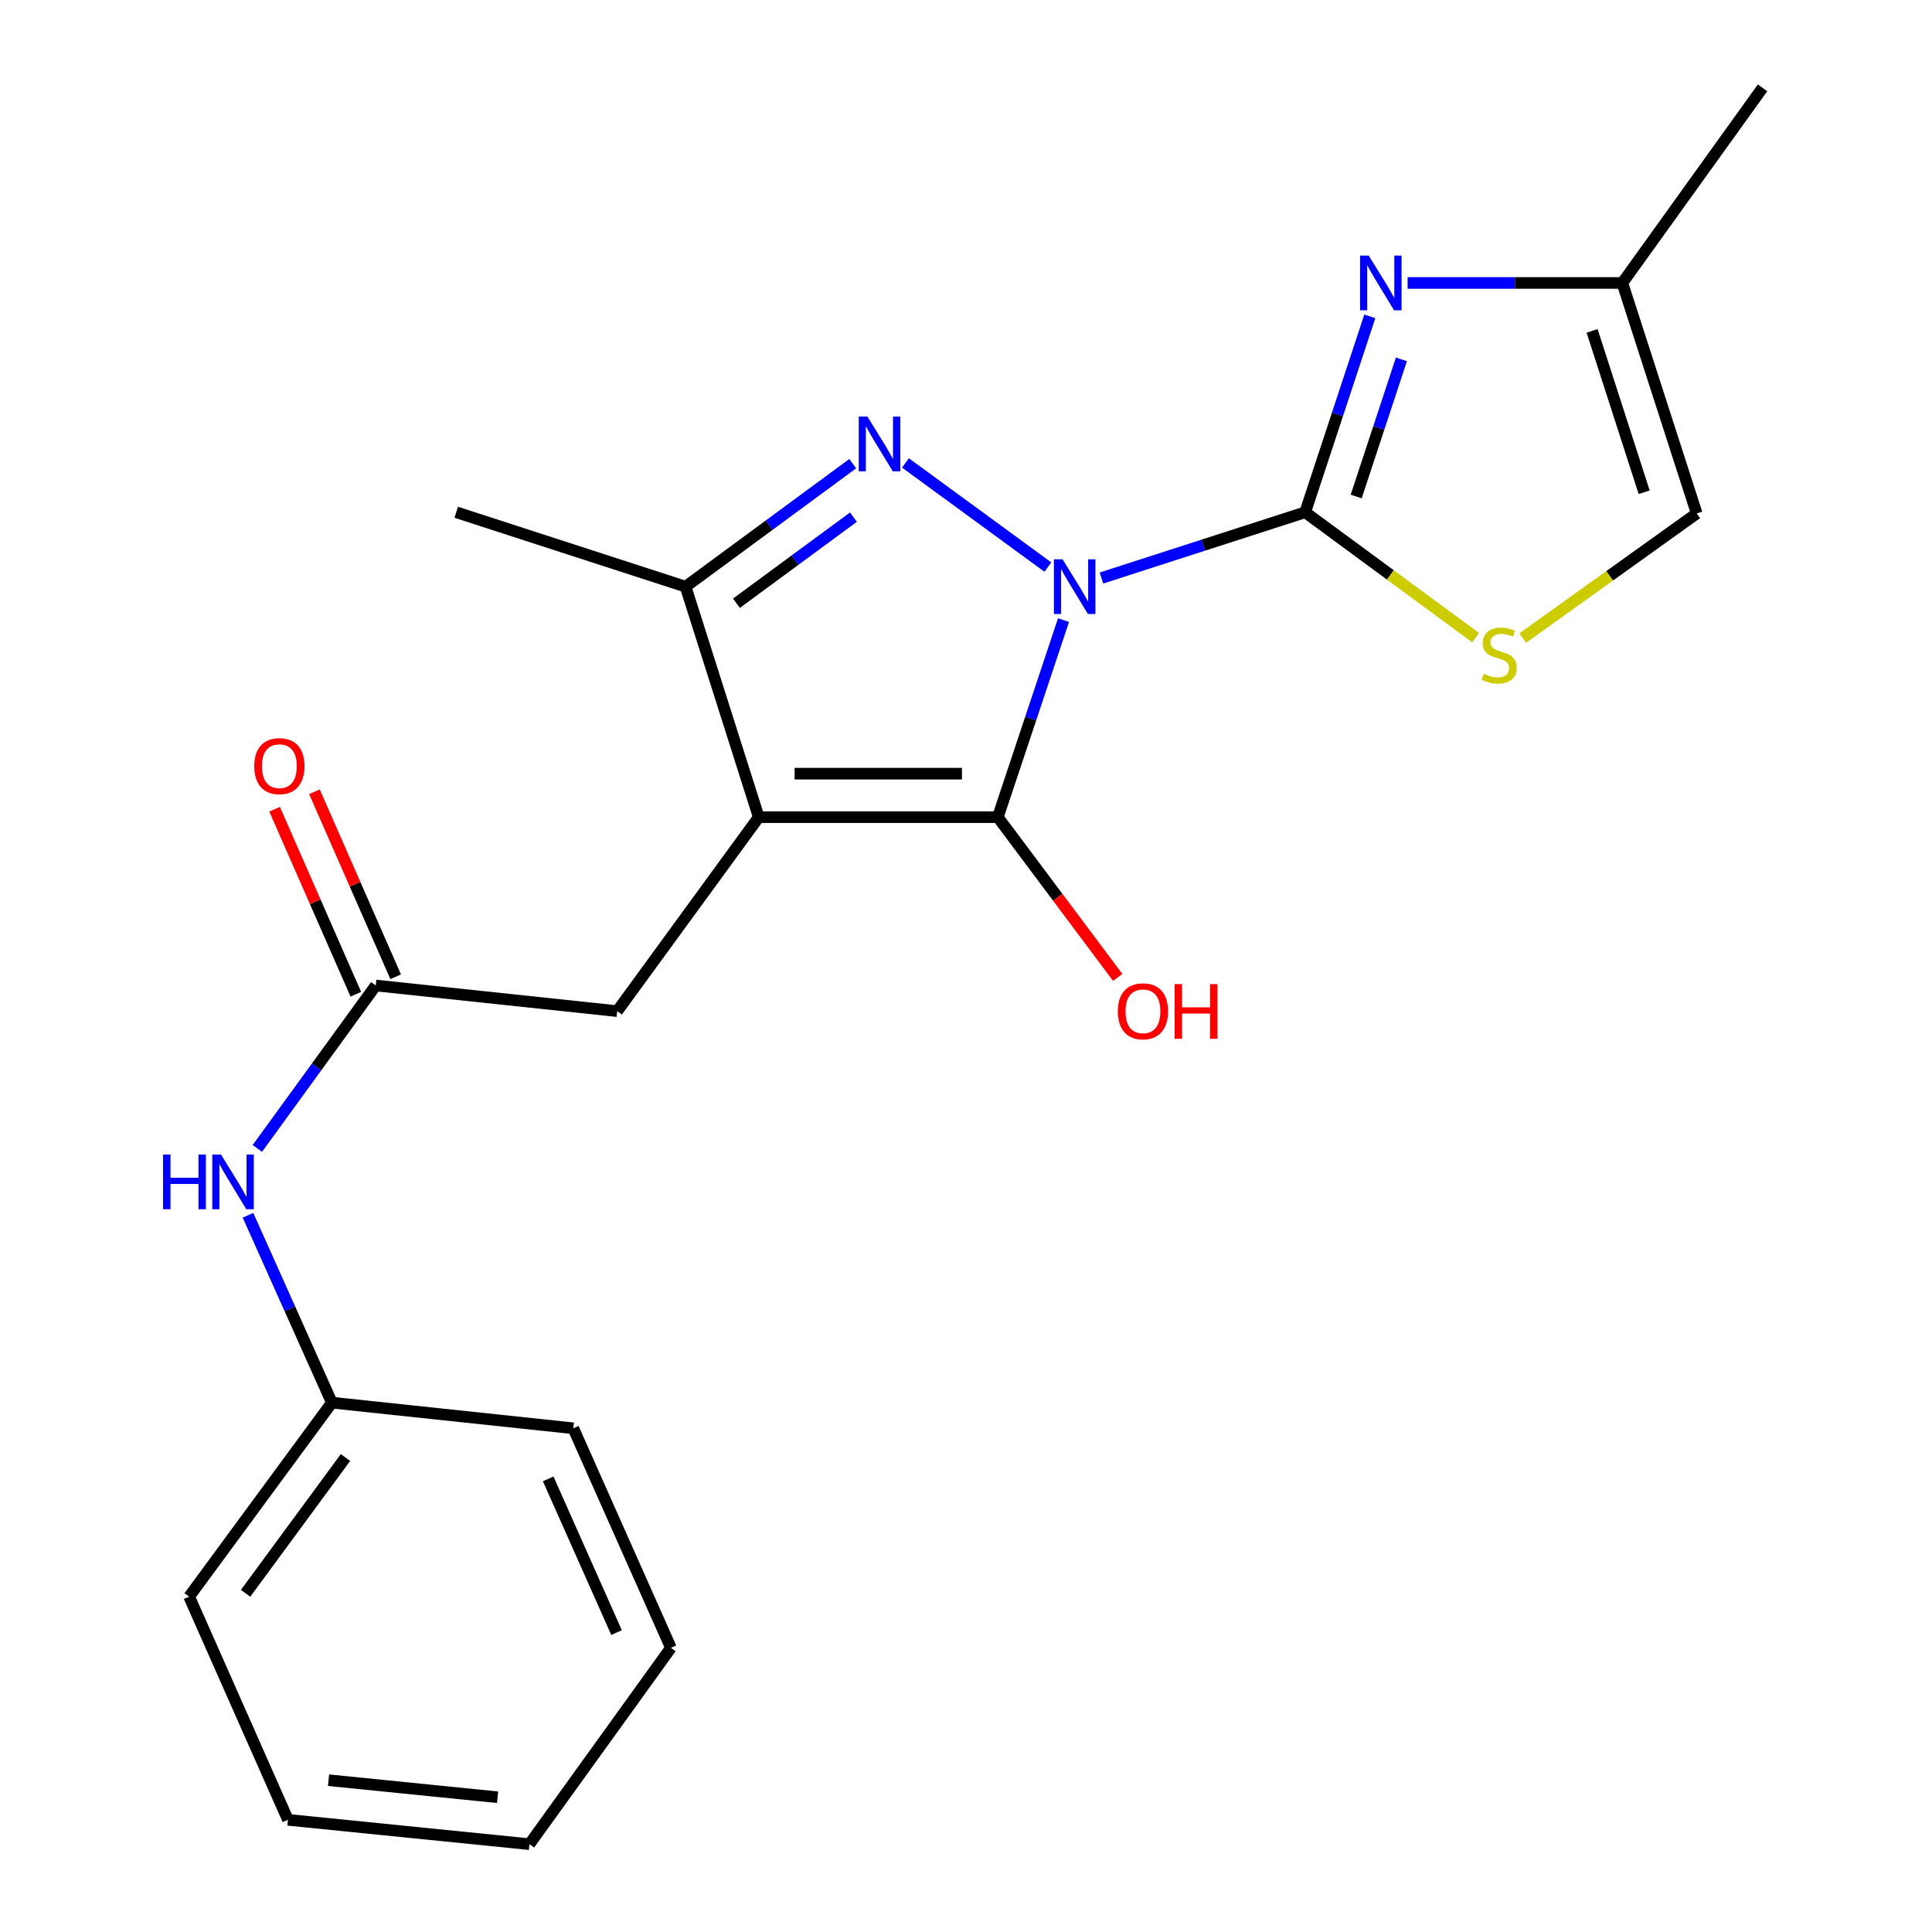 <?xml version='1.0' encoding='iso-8859-1'?>
<svg version='1.1' baseProfile='full'
              xmlns='http://www.w3.org/2000/svg'
                      xmlns:rdkit='http://www.rdkit.org/xml'
                      xmlns:xlink='http://www.w3.org/1999/xlink'
                  xml:space='preserve'
width='1000px' height='1000px' viewBox='0 0 1000 1000'>
<!-- END OF HEADER -->
<rect style='opacity:1.0;fill:#FFFFFF;stroke:none' width='1000' height='1000' x='0' y='0'> </rect>
<path class='bond-0' d='M 550.477,320.964 L 533.473,371.963' style='fill:none;fill-rule:evenodd;stroke:#0000FF;stroke-width:6px;stroke-linecap:butt;stroke-linejoin:miter;stroke-opacity:1' />
<path class='bond-0' d='M 533.473,371.963 L 516.47,422.962' style='fill:none;fill-rule:evenodd;stroke:#000000;stroke-width:6px;stroke-linecap:butt;stroke-linejoin:miter;stroke-opacity:1' />
<path class='bond-1' d='M 570.12,299.181 L 622.84,282.164' style='fill:none;fill-rule:evenodd;stroke:#0000FF;stroke-width:6px;stroke-linecap:butt;stroke-linejoin:miter;stroke-opacity:1' />
<path class='bond-1' d='M 622.84,282.164 L 675.561,265.147' style='fill:none;fill-rule:evenodd;stroke:#000000;stroke-width:6px;stroke-linecap:butt;stroke-linejoin:miter;stroke-opacity:1' />
<path class='bond-3' d='M 542.377,293.518 L 468.669,239.615' style='fill:none;fill-rule:evenodd;stroke:#0000FF;stroke-width:6px;stroke-linecap:butt;stroke-linejoin:miter;stroke-opacity:1' />
<path class='bond-2' d='M 516.47,422.962 L 392.727,422.962' style='fill:none;fill-rule:evenodd;stroke:#000000;stroke-width:6px;stroke-linecap:butt;stroke-linejoin:miter;stroke-opacity:1' />
<path class='bond-2' d='M 497.908,400.448 L 411.288,400.448' style='fill:none;fill-rule:evenodd;stroke:#000000;stroke-width:6px;stroke-linecap:butt;stroke-linejoin:miter;stroke-opacity:1' />
<path class='bond-12' d='M 516.47,422.962 L 547.502,464.436' style='fill:none;fill-rule:evenodd;stroke:#000000;stroke-width:6px;stroke-linecap:butt;stroke-linejoin:miter;stroke-opacity:1' />
<path class='bond-12' d='M 547.502,464.436 L 578.534,505.91' style='fill:none;fill-rule:evenodd;stroke:#FF0000;stroke-width:6px;stroke-linecap:butt;stroke-linejoin:miter;stroke-opacity:1' />
<path class='bond-4' d='M 675.561,265.147 L 692.285,214.445' style='fill:none;fill-rule:evenodd;stroke:#000000;stroke-width:6px;stroke-linecap:butt;stroke-linejoin:miter;stroke-opacity:1' />
<path class='bond-4' d='M 692.285,214.445 L 709.01,163.742' style='fill:none;fill-rule:evenodd;stroke:#0000FF;stroke-width:6px;stroke-linecap:butt;stroke-linejoin:miter;stroke-opacity:1' />
<path class='bond-4' d='M 701.96,256.989 L 713.667,221.498' style='fill:none;fill-rule:evenodd;stroke:#000000;stroke-width:6px;stroke-linecap:butt;stroke-linejoin:miter;stroke-opacity:1' />
<path class='bond-4' d='M 713.667,221.498 L 725.374,186.006' style='fill:none;fill-rule:evenodd;stroke:#0000FF;stroke-width:6px;stroke-linecap:butt;stroke-linejoin:miter;stroke-opacity:1' />
<path class='bond-6' d='M 675.561,265.147 L 719.658,297.591' style='fill:none;fill-rule:evenodd;stroke:#000000;stroke-width:6px;stroke-linecap:butt;stroke-linejoin:miter;stroke-opacity:1' />
<path class='bond-6' d='M 719.658,297.591 L 763.755,330.035' style='fill:none;fill-rule:evenodd;stroke:#CCCC00;stroke-width:6px;stroke-linecap:butt;stroke-linejoin:miter;stroke-opacity:1' />
<path class='bond-8' d='M 392.727,422.962 L 319.467,523.365' style='fill:none;fill-rule:evenodd;stroke:#000000;stroke-width:6px;stroke-linecap:butt;stroke-linejoin:miter;stroke-opacity:1' />
<path class='bond-22' d='M 392.727,422.962 L 354.852,303.66' style='fill:none;fill-rule:evenodd;stroke:#000000;stroke-width:6px;stroke-linecap:butt;stroke-linejoin:miter;stroke-opacity:1' />
<path class='bond-5' d='M 441.374,239.984 L 398.113,271.822' style='fill:none;fill-rule:evenodd;stroke:#0000FF;stroke-width:6px;stroke-linecap:butt;stroke-linejoin:miter;stroke-opacity:1' />
<path class='bond-5' d='M 398.113,271.822 L 354.852,303.66' style='fill:none;fill-rule:evenodd;stroke:#000000;stroke-width:6px;stroke-linecap:butt;stroke-linejoin:miter;stroke-opacity:1' />
<path class='bond-5' d='M 441.741,267.669 L 411.458,289.955' style='fill:none;fill-rule:evenodd;stroke:#0000FF;stroke-width:6px;stroke-linecap:butt;stroke-linejoin:miter;stroke-opacity:1' />
<path class='bond-5' d='M 411.458,289.955 L 381.176,312.242' style='fill:none;fill-rule:evenodd;stroke:#000000;stroke-width:6px;stroke-linecap:butt;stroke-linejoin:miter;stroke-opacity:1' />
<path class='bond-9' d='M 728.576,146.458 L 784.147,146.458' style='fill:none;fill-rule:evenodd;stroke:#0000FF;stroke-width:6px;stroke-linecap:butt;stroke-linejoin:miter;stroke-opacity:1' />
<path class='bond-9' d='M 784.147,146.458 L 839.718,146.458' style='fill:none;fill-rule:evenodd;stroke:#000000;stroke-width:6px;stroke-linecap:butt;stroke-linejoin:miter;stroke-opacity:1' />
<path class='bond-15' d='M 354.852,303.66 L 236.15,265.147' style='fill:none;fill-rule:evenodd;stroke:#000000;stroke-width:6px;stroke-linecap:butt;stroke-linejoin:miter;stroke-opacity:1' />
<path class='bond-10' d='M 788.176,330.254 L 833.197,298.013' style='fill:none;fill-rule:evenodd;stroke:#CCCC00;stroke-width:6px;stroke-linecap:butt;stroke-linejoin:miter;stroke-opacity:1' />
<path class='bond-10' d='M 833.197,298.013 L 878.218,265.773' style='fill:none;fill-rule:evenodd;stroke:#000000;stroke-width:6px;stroke-linecap:butt;stroke-linejoin:miter;stroke-opacity:1' />
<path class='bond-7' d='M 194.486,510.094 L 319.467,523.365' style='fill:none;fill-rule:evenodd;stroke:#000000;stroke-width:6px;stroke-linecap:butt;stroke-linejoin:miter;stroke-opacity:1' />
<path class='bond-11' d='M 194.486,510.094 L 163.842,552.264' style='fill:none;fill-rule:evenodd;stroke:#000000;stroke-width:6px;stroke-linecap:butt;stroke-linejoin:miter;stroke-opacity:1' />
<path class='bond-11' d='M 163.842,552.264 L 133.197,594.434' style='fill:none;fill-rule:evenodd;stroke:#0000FF;stroke-width:6px;stroke-linecap:butt;stroke-linejoin:miter;stroke-opacity:1' />
<path class='bond-13' d='M 204.793,505.569 L 183.773,457.688' style='fill:none;fill-rule:evenodd;stroke:#000000;stroke-width:6px;stroke-linecap:butt;stroke-linejoin:miter;stroke-opacity:1' />
<path class='bond-13' d='M 183.773,457.688 L 162.753,409.807' style='fill:none;fill-rule:evenodd;stroke:#FF0000;stroke-width:6px;stroke-linecap:butt;stroke-linejoin:miter;stroke-opacity:1' />
<path class='bond-13' d='M 184.178,514.619 L 163.158,466.739' style='fill:none;fill-rule:evenodd;stroke:#000000;stroke-width:6px;stroke-linecap:butt;stroke-linejoin:miter;stroke-opacity:1' />
<path class='bond-13' d='M 163.158,466.739 L 142.137,418.858' style='fill:none;fill-rule:evenodd;stroke:#FF0000;stroke-width:6px;stroke-linecap:butt;stroke-linejoin:miter;stroke-opacity:1' />
<path class='bond-16' d='M 839.718,146.458 L 912.302,45.455' style='fill:none;fill-rule:evenodd;stroke:#000000;stroke-width:6px;stroke-linecap:butt;stroke-linejoin:miter;stroke-opacity:1' />
<path class='bond-23' d='M 839.718,146.458 L 878.218,265.773' style='fill:none;fill-rule:evenodd;stroke:#000000;stroke-width:6px;stroke-linecap:butt;stroke-linejoin:miter;stroke-opacity:1' />
<path class='bond-23' d='M 824.066,171.269 L 851.016,254.789' style='fill:none;fill-rule:evenodd;stroke:#000000;stroke-width:6px;stroke-linecap:butt;stroke-linejoin:miter;stroke-opacity:1' />
<path class='bond-14' d='M 128.364,629.025 L 150.067,677.517' style='fill:none;fill-rule:evenodd;stroke:#0000FF;stroke-width:6px;stroke-linecap:butt;stroke-linejoin:miter;stroke-opacity:1' />
<path class='bond-14' d='M 150.067,677.517 L 171.771,726.009' style='fill:none;fill-rule:evenodd;stroke:#000000;stroke-width:6px;stroke-linecap:butt;stroke-linejoin:miter;stroke-opacity:1' />
<path class='bond-17' d='M 171.771,726.009 L 97.898,826.412' style='fill:none;fill-rule:evenodd;stroke:#000000;stroke-width:6px;stroke-linecap:butt;stroke-linejoin:miter;stroke-opacity:1' />
<path class='bond-17' d='M 178.825,754.413 L 127.114,824.695' style='fill:none;fill-rule:evenodd;stroke:#000000;stroke-width:6px;stroke-linecap:butt;stroke-linejoin:miter;stroke-opacity:1' />
<path class='bond-18' d='M 171.771,726.009 L 296.74,739.281' style='fill:none;fill-rule:evenodd;stroke:#000000;stroke-width:6px;stroke-linecap:butt;stroke-linejoin:miter;stroke-opacity:1' />
<path class='bond-19' d='M 97.898,826.412 L 149.044,941.937' style='fill:none;fill-rule:evenodd;stroke:#000000;stroke-width:6px;stroke-linecap:butt;stroke-linejoin:miter;stroke-opacity:1' />
<path class='bond-20' d='M 296.74,739.281 L 347.272,852.917' style='fill:none;fill-rule:evenodd;stroke:#000000;stroke-width:6px;stroke-linecap:butt;stroke-linejoin:miter;stroke-opacity:1' />
<path class='bond-20' d='M 283.747,765.474 L 319.12,845.02' style='fill:none;fill-rule:evenodd;stroke:#000000;stroke-width:6px;stroke-linecap:butt;stroke-linejoin:miter;stroke-opacity:1' />
<path class='bond-24' d='M 149.044,941.937 L 274.037,954.545' style='fill:none;fill-rule:evenodd;stroke:#000000;stroke-width:6px;stroke-linecap:butt;stroke-linejoin:miter;stroke-opacity:1' />
<path class='bond-24' d='M 170.052,921.428 L 257.548,930.253' style='fill:none;fill-rule:evenodd;stroke:#000000;stroke-width:6px;stroke-linecap:butt;stroke-linejoin:miter;stroke-opacity:1' />
<path class='bond-21' d='M 347.272,852.917 L 274.037,954.545' style='fill:none;fill-rule:evenodd;stroke:#000000;stroke-width:6px;stroke-linecap:butt;stroke-linejoin:miter;stroke-opacity:1' />
<path  class='atom-0' d='M 549.986 289.5
L 559.266 304.5
Q 560.186 305.98, 561.666 308.66
Q 563.146 311.34, 563.226 311.5
L 563.226 289.5
L 566.986 289.5
L 566.986 317.82
L 563.106 317.82
L 553.146 301.42
Q 551.986 299.5, 550.746 297.3
Q 549.546 295.1, 549.186 294.42
L 549.186 317.82
L 545.506 317.82
L 545.506 289.5
L 549.986 289.5
' fill='#0000FF'/>
<path  class='atom-4' d='M 448.97 215.627
L 458.25 230.627
Q 459.17 232.107, 460.65 234.787
Q 462.13 237.467, 462.21 237.627
L 462.21 215.627
L 465.97 215.627
L 465.97 243.947
L 462.09 243.947
L 452.13 227.547
Q 450.97 225.627, 449.73 223.427
Q 448.53 221.227, 448.17 220.547
L 448.17 243.947
L 444.49 243.947
L 444.49 215.627
L 448.97 215.627
' fill='#0000FF'/>
<path  class='atom-5' d='M 708.451 132.298
L 717.731 147.298
Q 718.651 148.778, 720.131 151.458
Q 721.611 154.138, 721.691 154.298
L 721.691 132.298
L 725.451 132.298
L 725.451 160.618
L 721.571 160.618
L 711.611 144.218
Q 710.451 142.298, 709.211 140.098
Q 708.011 137.898, 707.651 137.218
L 707.651 160.618
L 703.971 160.618
L 703.971 132.298
L 708.451 132.298
' fill='#0000FF'/>
<path  class='atom-7' d='M 767.951 348.728
Q 768.271 348.848, 769.591 349.408
Q 770.911 349.968, 772.351 350.328
Q 773.831 350.648, 775.271 350.648
Q 777.951 350.648, 779.511 349.368
Q 781.071 348.048, 781.071 345.768
Q 781.071 344.208, 780.271 343.248
Q 779.511 342.288, 778.311 341.768
Q 777.111 341.248, 775.111 340.648
Q 772.591 339.888, 771.071 339.168
Q 769.591 338.448, 768.511 336.928
Q 767.471 335.408, 767.471 332.848
Q 767.471 329.288, 769.871 327.088
Q 772.311 324.888, 777.111 324.888
Q 780.391 324.888, 784.111 326.448
L 783.191 329.528
Q 779.791 328.128, 777.231 328.128
Q 774.471 328.128, 772.951 329.288
Q 771.431 330.408, 771.471 332.368
Q 771.471 333.888, 772.231 334.808
Q 773.031 335.728, 774.151 336.248
Q 775.311 336.768, 777.231 337.368
Q 779.791 338.168, 781.311 338.968
Q 782.831 339.768, 783.911 341.408
Q 785.031 343.008, 785.031 345.768
Q 785.031 349.688, 782.391 351.808
Q 779.791 353.888, 775.431 353.888
Q 772.911 353.888, 770.991 353.328
Q 769.111 352.808, 766.871 351.888
L 767.951 348.728
' fill='#CCCC00'/>
<path  class='atom-12' d='M 84.405 597.575
L 88.245 597.575
L 88.245 609.615
L 102.725 609.615
L 102.725 597.575
L 106.565 597.575
L 106.565 625.895
L 102.725 625.895
L 102.725 612.815
L 88.245 612.815
L 88.245 625.895
L 84.405 625.895
L 84.405 597.575
' fill='#0000FF'/>
<path  class='atom-12' d='M 114.365 597.575
L 123.645 612.575
Q 124.565 614.055, 126.045 616.735
Q 127.525 619.415, 127.605 619.575
L 127.605 597.575
L 131.365 597.575
L 131.365 625.895
L 127.485 625.895
L 117.525 609.495
Q 116.365 607.575, 115.125 605.375
Q 113.925 603.175, 113.565 602.495
L 113.565 625.895
L 109.885 625.895
L 109.885 597.575
L 114.365 597.575
' fill='#0000FF'/>
<path  class='atom-13' d='M 578.594 523.445
Q 578.594 516.645, 581.954 512.845
Q 585.314 509.045, 591.594 509.045
Q 597.874 509.045, 601.234 512.845
Q 604.594 516.645, 604.594 523.445
Q 604.594 530.325, 601.194 534.245
Q 597.794 538.125, 591.594 538.125
Q 585.354 538.125, 581.954 534.245
Q 578.594 530.365, 578.594 523.445
M 591.594 534.925
Q 595.914 534.925, 598.234 532.045
Q 600.594 529.125, 600.594 523.445
Q 600.594 517.885, 598.234 515.085
Q 595.914 512.245, 591.594 512.245
Q 587.274 512.245, 584.914 515.045
Q 582.594 517.845, 582.594 523.445
Q 582.594 529.165, 584.914 532.045
Q 587.274 534.925, 591.594 534.925
' fill='#FF0000'/>
<path  class='atom-13' d='M 607.994 509.365
L 611.834 509.365
L 611.834 521.405
L 626.314 521.405
L 626.314 509.365
L 630.154 509.365
L 630.154 537.685
L 626.314 537.685
L 626.314 524.605
L 611.834 524.605
L 611.834 537.685
L 607.994 537.685
L 607.994 509.365
' fill='#FF0000'/>
<path  class='atom-14' d='M 131.603 396.55
Q 131.603 389.75, 134.963 385.95
Q 138.323 382.15, 144.603 382.15
Q 150.883 382.15, 154.243 385.95
Q 157.603 389.75, 157.603 396.55
Q 157.603 403.43, 154.203 407.35
Q 150.803 411.23, 144.603 411.23
Q 138.363 411.23, 134.963 407.35
Q 131.603 403.47, 131.603 396.55
M 144.603 408.03
Q 148.923 408.03, 151.243 405.15
Q 153.603 402.23, 153.603 396.55
Q 153.603 390.99, 151.243 388.19
Q 148.923 385.35, 144.603 385.35
Q 140.283 385.35, 137.923 388.15
Q 135.603 390.95, 135.603 396.55
Q 135.603 402.27, 137.923 405.15
Q 140.283 408.03, 144.603 408.03
' fill='#FF0000'/>
</svg>
